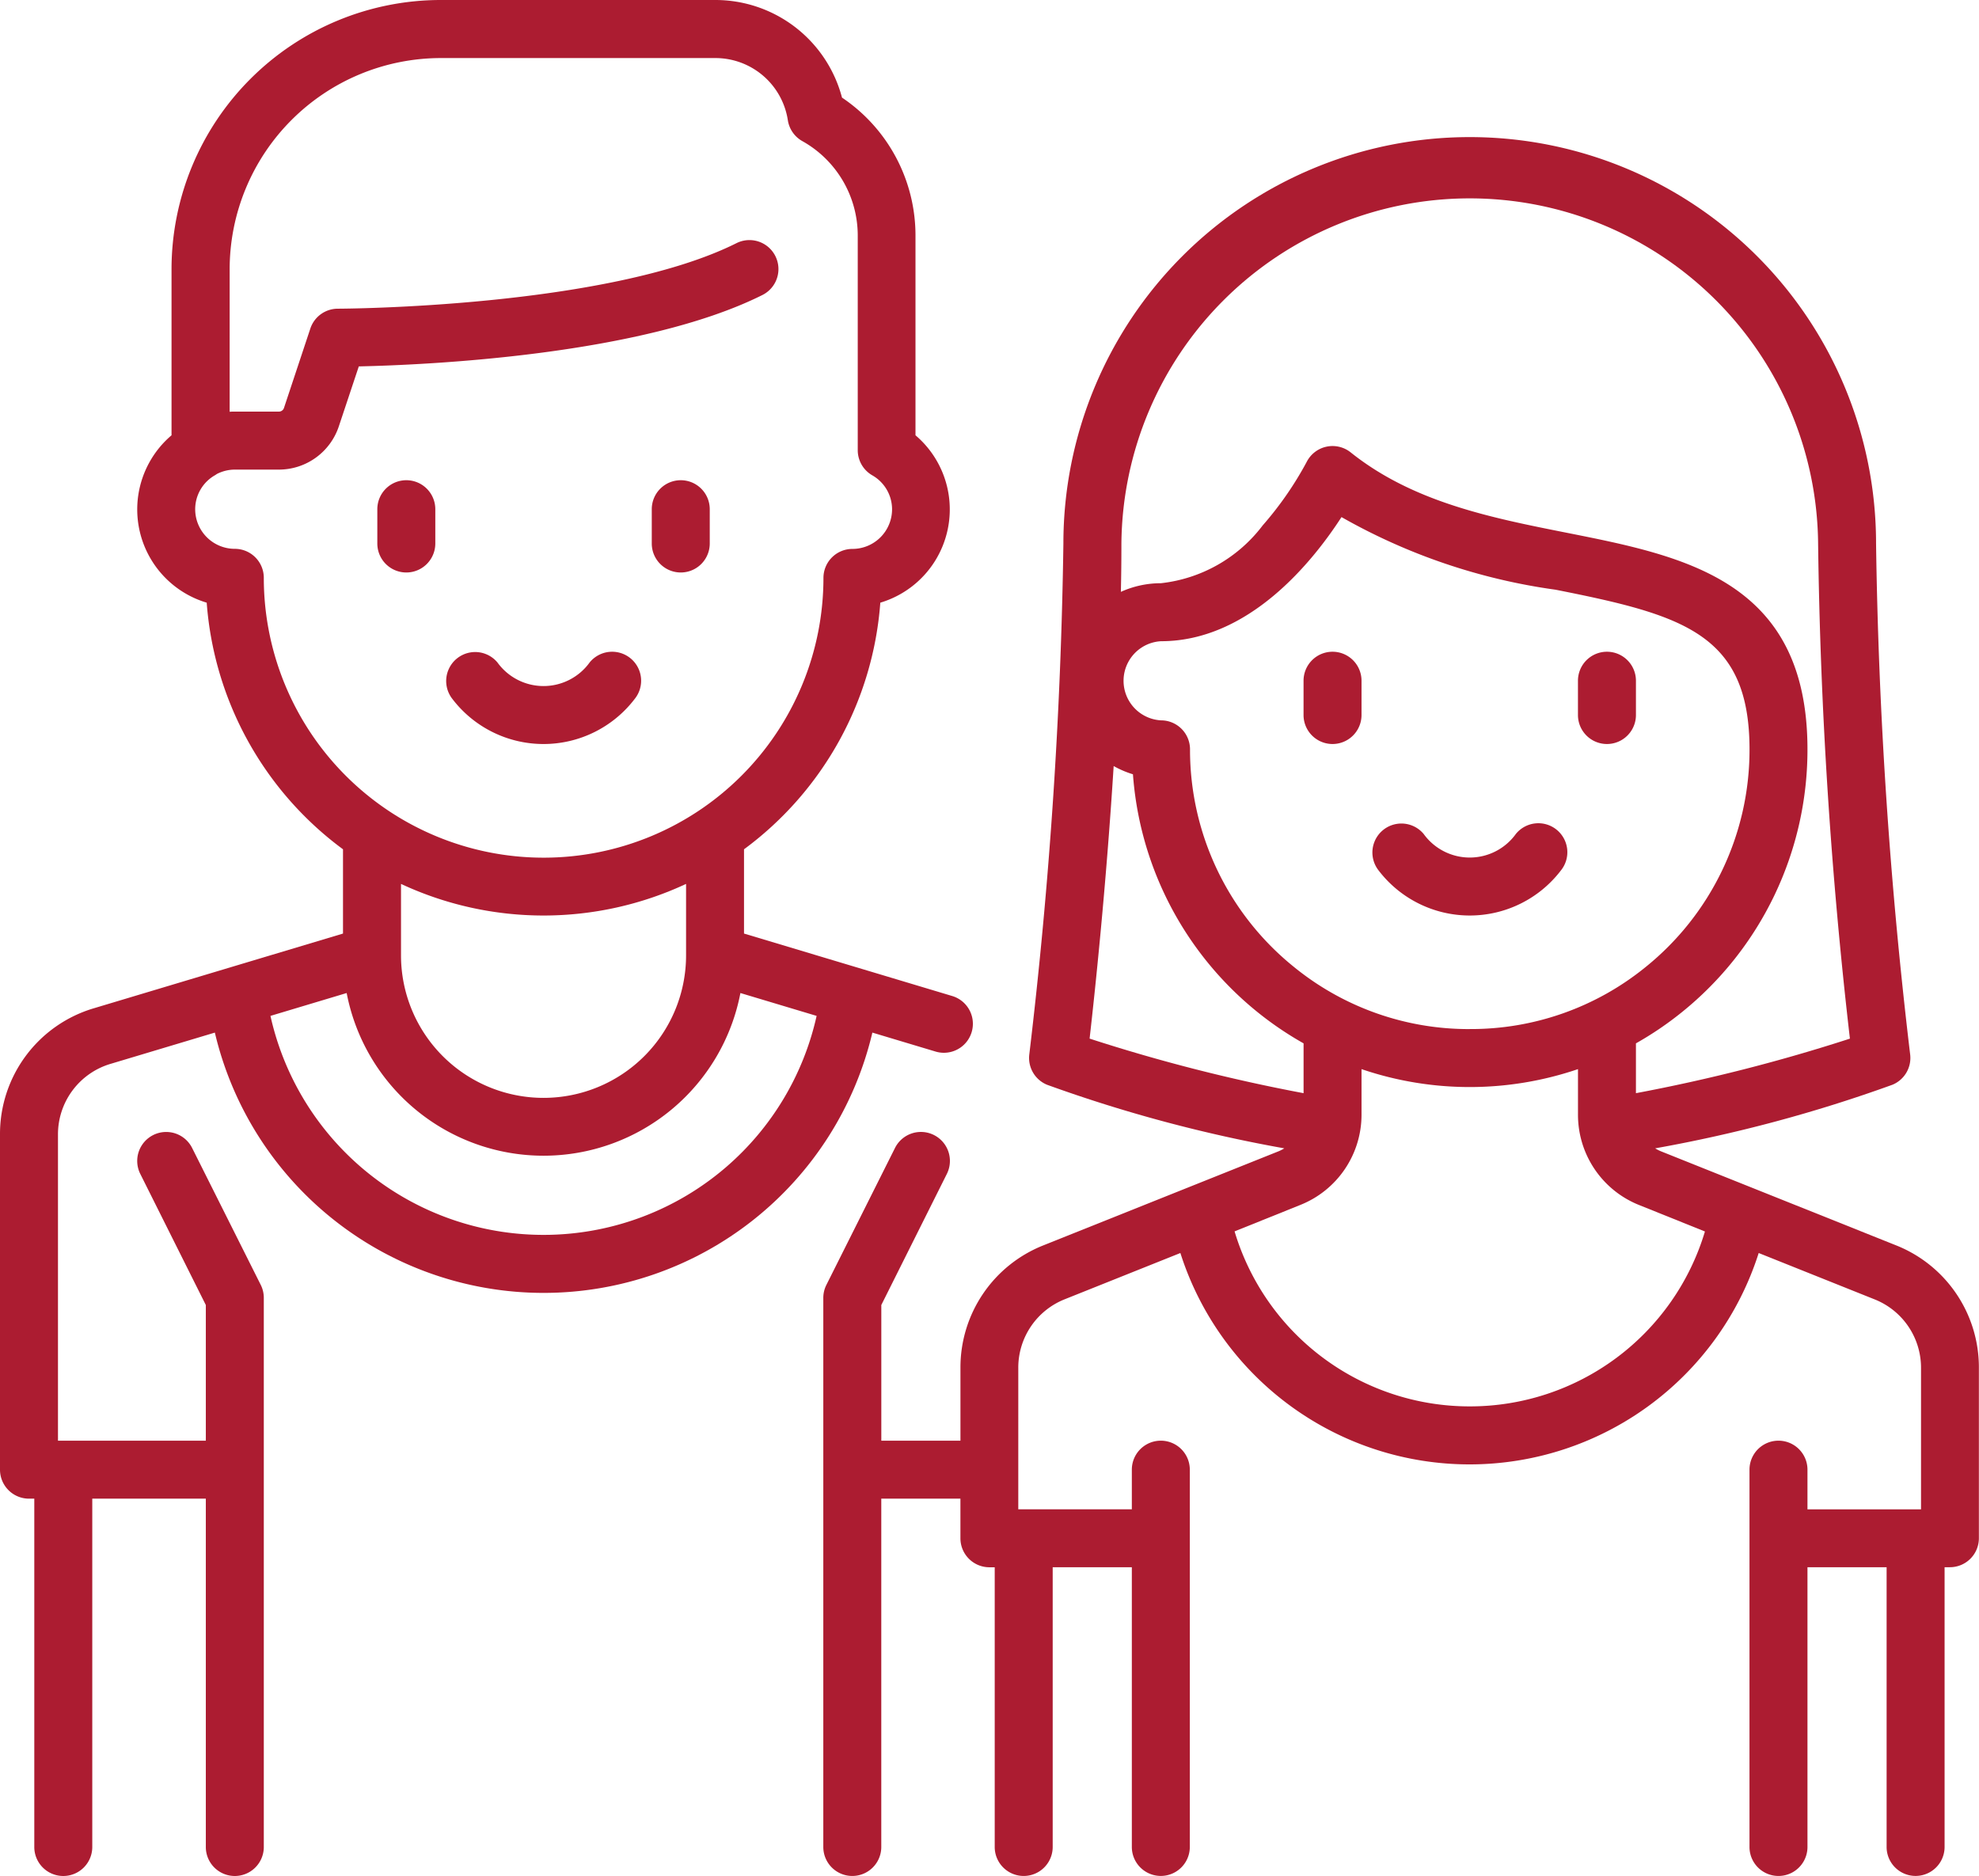 <svg xmlns="http://www.w3.org/2000/svg" width="67.516" height="64.005" viewBox="0 0 67.516 64.005">
  <g id="teenage" transform="translate(0 -13.312)">
    <g id="Group_9" data-name="Group 9" transform="translate(0 13.312)">
      <g id="Group_8" data-name="Group 8">
        <path id="Path_11" data-name="Path 11" d="M32.483,47.293l-7.1-2.13V42.288a11.518,11.518,0,0,0,4.65-8.414,3.32,3.32,0,0,0,1.2-5.711V21.323a5.666,5.666,0,0,0-2.507-4.681,4.468,4.468,0,0,0-4.334-3.33H15.033a9.191,9.191,0,0,0-9.181,9.181v5.67a3.32,3.32,0,0,0,1.2,5.711,11.517,11.517,0,0,0,4.65,8.414v2.875l-8.5,2.549A4.472,4.472,0,0,0,0,52.023V63.454a.989.989,0,0,0,.989.989H1.17V76.328a.989.989,0,1,0,1.978,0V64.443H7.022V76.328a.989.989,0,1,0,1.978,0V57.6a.988.988,0,0,0-.1-.442L6.555,52.479a.989.989,0,0,0-1.769.885l2.236,4.473v4.629H1.978V52.023a2.507,2.507,0,0,1,1.8-2.416l3.552-1.065a11.523,11.523,0,0,0,22.432,0l2.156.647a.989.989,0,0,0,.568-1.895ZM9,33.026a.989.989,0,0,0-.989-.989,1.353,1.353,0,0,1-1.352-1.352,1.336,1.336,0,0,1,.679-1.161c.022-.013.042-.028.063-.042a1.349,1.349,0,0,1,.61-.148h1.5a2.157,2.157,0,0,0,2.049-1.477l.681-2.044c2.325-.051,9.653-.377,13.77-2.436a.989.989,0,0,0-.885-1.769c-4.416,2.208-13.51,2.236-13.6,2.236a.989.989,0,0,0-.938.676l-.9,2.711a.181.181,0,0,1-.172.124h-1.5c-.061,0-.121,0-.181.006V22.493a7.211,7.211,0,0,1,7.2-7.2H24.4a2.5,2.5,0,0,1,2.479,2.126.989.989,0,0,0,.491.706,3.692,3.692,0,0,1,1.893,3.2v7.347a.989.989,0,0,0,.492.855,1.336,1.336,0,0,1,.679,1.161,1.353,1.353,0,0,1-1.352,1.352.989.989,0,0,0-.989.989A9.544,9.544,0,1,1,9,33.026ZM23.406,43.469V45.9a4.862,4.862,0,0,1-9.725.013s0-.009,0-.014V43.469a11.5,11.5,0,0,0,9.725,0Zm1.36,9.667A9.544,9.544,0,0,1,9.227,47.972l2.6-.78a6.839,6.839,0,0,0,13.433,0l2.6.78A9.552,9.552,0,0,1,24.766,53.136Z" transform="translate(0 -13.312)" fill="#ac1c31"/>
      </g>
    </g>
    <g id="Group_11" data-name="Group 11" transform="translate(15.214 35.548)">
      <g id="Group_10" data-name="Group 10">
        <path id="Path_12" data-name="Path 12" d="M121.67,182.159a.989.989,0,0,0-1.391.145,1.939,1.939,0,0,1-3.145,0,.989.989,0,0,0-1.536,1.246,3.913,3.913,0,0,0,6.217,0A.989.989,0,0,0,121.67,182.159Z" transform="translate(-115.377 -181.938)" fill="#ac1c31"/>
      </g>
    </g>
    <g id="Group_13" data-name="Group 13" transform="translate(12.873 29.696)">
      <g id="Group_12" data-name="Group 12">
        <path id="Path_13" data-name="Path 13" d="M98.614,137.562a.989.989,0,0,0-.989.989v1.17a.989.989,0,0,0,1.978,0v-1.17A.989.989,0,0,0,98.614,137.562Z" transform="translate(-97.625 -137.562)" fill="#ac1c31"/>
      </g>
    </g>
    <g id="Group_15" data-name="Group 15" transform="translate(22.236 29.696)">
      <g id="Group_14" data-name="Group 14">
        <path id="Path_14" data-name="Path 14" d="M169.614,137.562a.989.989,0,0,0-.989.989v1.17a.989.989,0,0,0,1.978,0v-1.17A.989.989,0,0,0,169.614,137.562Z" transform="translate(-168.625 -137.562)" fill="#ac1c31"/>
      </g>
    </g>
    <g id="Group_17" data-name="Group 17" transform="translate(46.813 41.399)">
      <g id="Group_16" data-name="Group 16">
        <path id="Path_15" data-name="Path 15" d="M361.295,226.532a.989.989,0,0,0-1.391.145,1.939,1.939,0,0,1-3.145,0,.989.989,0,0,0-1.536,1.246,3.913,3.913,0,0,0,6.217,0A.989.989,0,0,0,361.295,226.532Z" transform="translate(-355.002 -226.311)" fill="#ac1c31"/>
      </g>
    </g>
    <g id="Group_19" data-name="Group 19" transform="translate(44.472 35.548)">
      <g id="Group_18" data-name="Group 18">
        <path id="Path_16" data-name="Path 16" d="M338.239,181.937a.989.989,0,0,0-.989.989v1.17a.989.989,0,1,0,1.978,0v-1.17A.989.989,0,0,0,338.239,181.937Z" transform="translate(-337.25 -181.937)" fill="#ac1c31"/>
      </g>
    </g>
    <g id="Group_21" data-name="Group 21" transform="translate(53.834 35.548)">
      <g id="Group_20" data-name="Group 20">
        <path id="Path_17" data-name="Path 17" d="M409.239,181.937a.989.989,0,0,0-.989.989v1.17a.989.989,0,1,0,1.978,0v-1.17A.989.989,0,0,0,409.239,181.937Z" transform="translate(-408.25 -181.937)" fill="#ac1c31"/>
      </g>
    </g>
    <g id="Group_23" data-name="Group 23" transform="translate(28.088 17.993)">
      <g id="Group_22" data-name="Group 22">
        <path id="Path_18" data-name="Path 18" d="M249.6,86.619l-8.025-3.21a1.369,1.369,0,0,1-.195-.1,49.116,49.116,0,0,0,8.093-2.169.989.989,0,0,0,.606-1.038,166.641,166.641,0,0,1-1.163-17.432,13.862,13.862,0,1,0-27.725,0,166.739,166.739,0,0,1-1.163,17.432.989.989,0,0,0,.606,1.038,49.131,49.131,0,0,0,8.093,2.169,1.369,1.369,0,0,1-.194.1l-8.025,3.21a4.478,4.478,0,0,0-2.829,4.178v2.486h-2.7V88.654l2.236-4.473a.989.989,0,1,0-1.769-.885L213.1,87.978a.988.988,0,0,0-.1.442v18.725a.989.989,0,1,0,1.978,0V95.261h2.7v1.352a.989.989,0,0,0,.989.989h.181v9.543a.989.989,0,1,0,1.978,0V97.6h2.7v9.544a.989.989,0,1,0,1.978,0V94.272a.989.989,0,1,0-1.978,0v1.352h-3.874V90.8a2.51,2.51,0,0,1,1.585-2.342l3.945-1.578a10.353,10.353,0,0,0,19.73,0l3.945,1.578A2.51,2.51,0,0,1,250.45,90.8v4.826h-3.874V94.272a.989.989,0,0,0-1.978,0v12.873a.989.989,0,1,0,1.978,0V97.6h2.7v9.544a.989.989,0,1,0,1.978,0V97.6h.181a.989.989,0,0,0,.989-.989V90.8A4.478,4.478,0,0,0,249.6,86.619ZM223.17,62.674a11.885,11.885,0,0,1,23.769,0,165.439,165.439,0,0,0,1.085,16.892,58.8,58.8,0,0,1-7.3,1.861v-1.7a11.42,11.42,0,0,0,1.568-1.064,11.5,11.5,0,0,0,4.284-8.965c0-5.761-4.173-6.589-8.208-7.39-2.581-.512-5.249-1.042-7.378-2.745a.99.99,0,0,0-1.5.329,11.6,11.6,0,0,1-1.5,2.164,5.047,5.047,0,0,1-3.471,1.972,3.308,3.308,0,0,0-1.367.295C223.165,63.768,223.17,63.218,223.17,62.674Zm11.885,16.566a9.437,9.437,0,0,1-5.995-2.117,9.516,9.516,0,0,1-3.549-7.427.989.989,0,0,0-.989-.989,1.352,1.352,0,0,1,0-2.7c3,0,5.174-2.716,6.157-4.235a20.414,20.414,0,0,0,7.305,2.478c4.347.863,6.615,1.5,6.615,5.45a9.515,9.515,0,0,1-3.549,7.427A9.436,9.436,0,0,1,235.055,79.239Zm-12.97.326c.175-1.535.56-5.144.821-9.3a3.312,3.312,0,0,0,.658.281,11.5,11.5,0,0,0,5.821,9.18v1.7A58.779,58.779,0,0,1,222.085,79.565Zm12.97,12.547a8.368,8.368,0,0,1-8.024-5.971l2.238-.9a3.314,3.314,0,0,0,2.093-3.091V80.606a11.451,11.451,0,0,0,7.385,0v1.549a3.314,3.314,0,0,0,2.093,3.091l2.238.9A8.369,8.369,0,0,1,235.055,92.113Z" transform="translate(-213 -48.811)" fill="#ac1c31"/>
      </g>
    </g>
  </g>
</svg>
